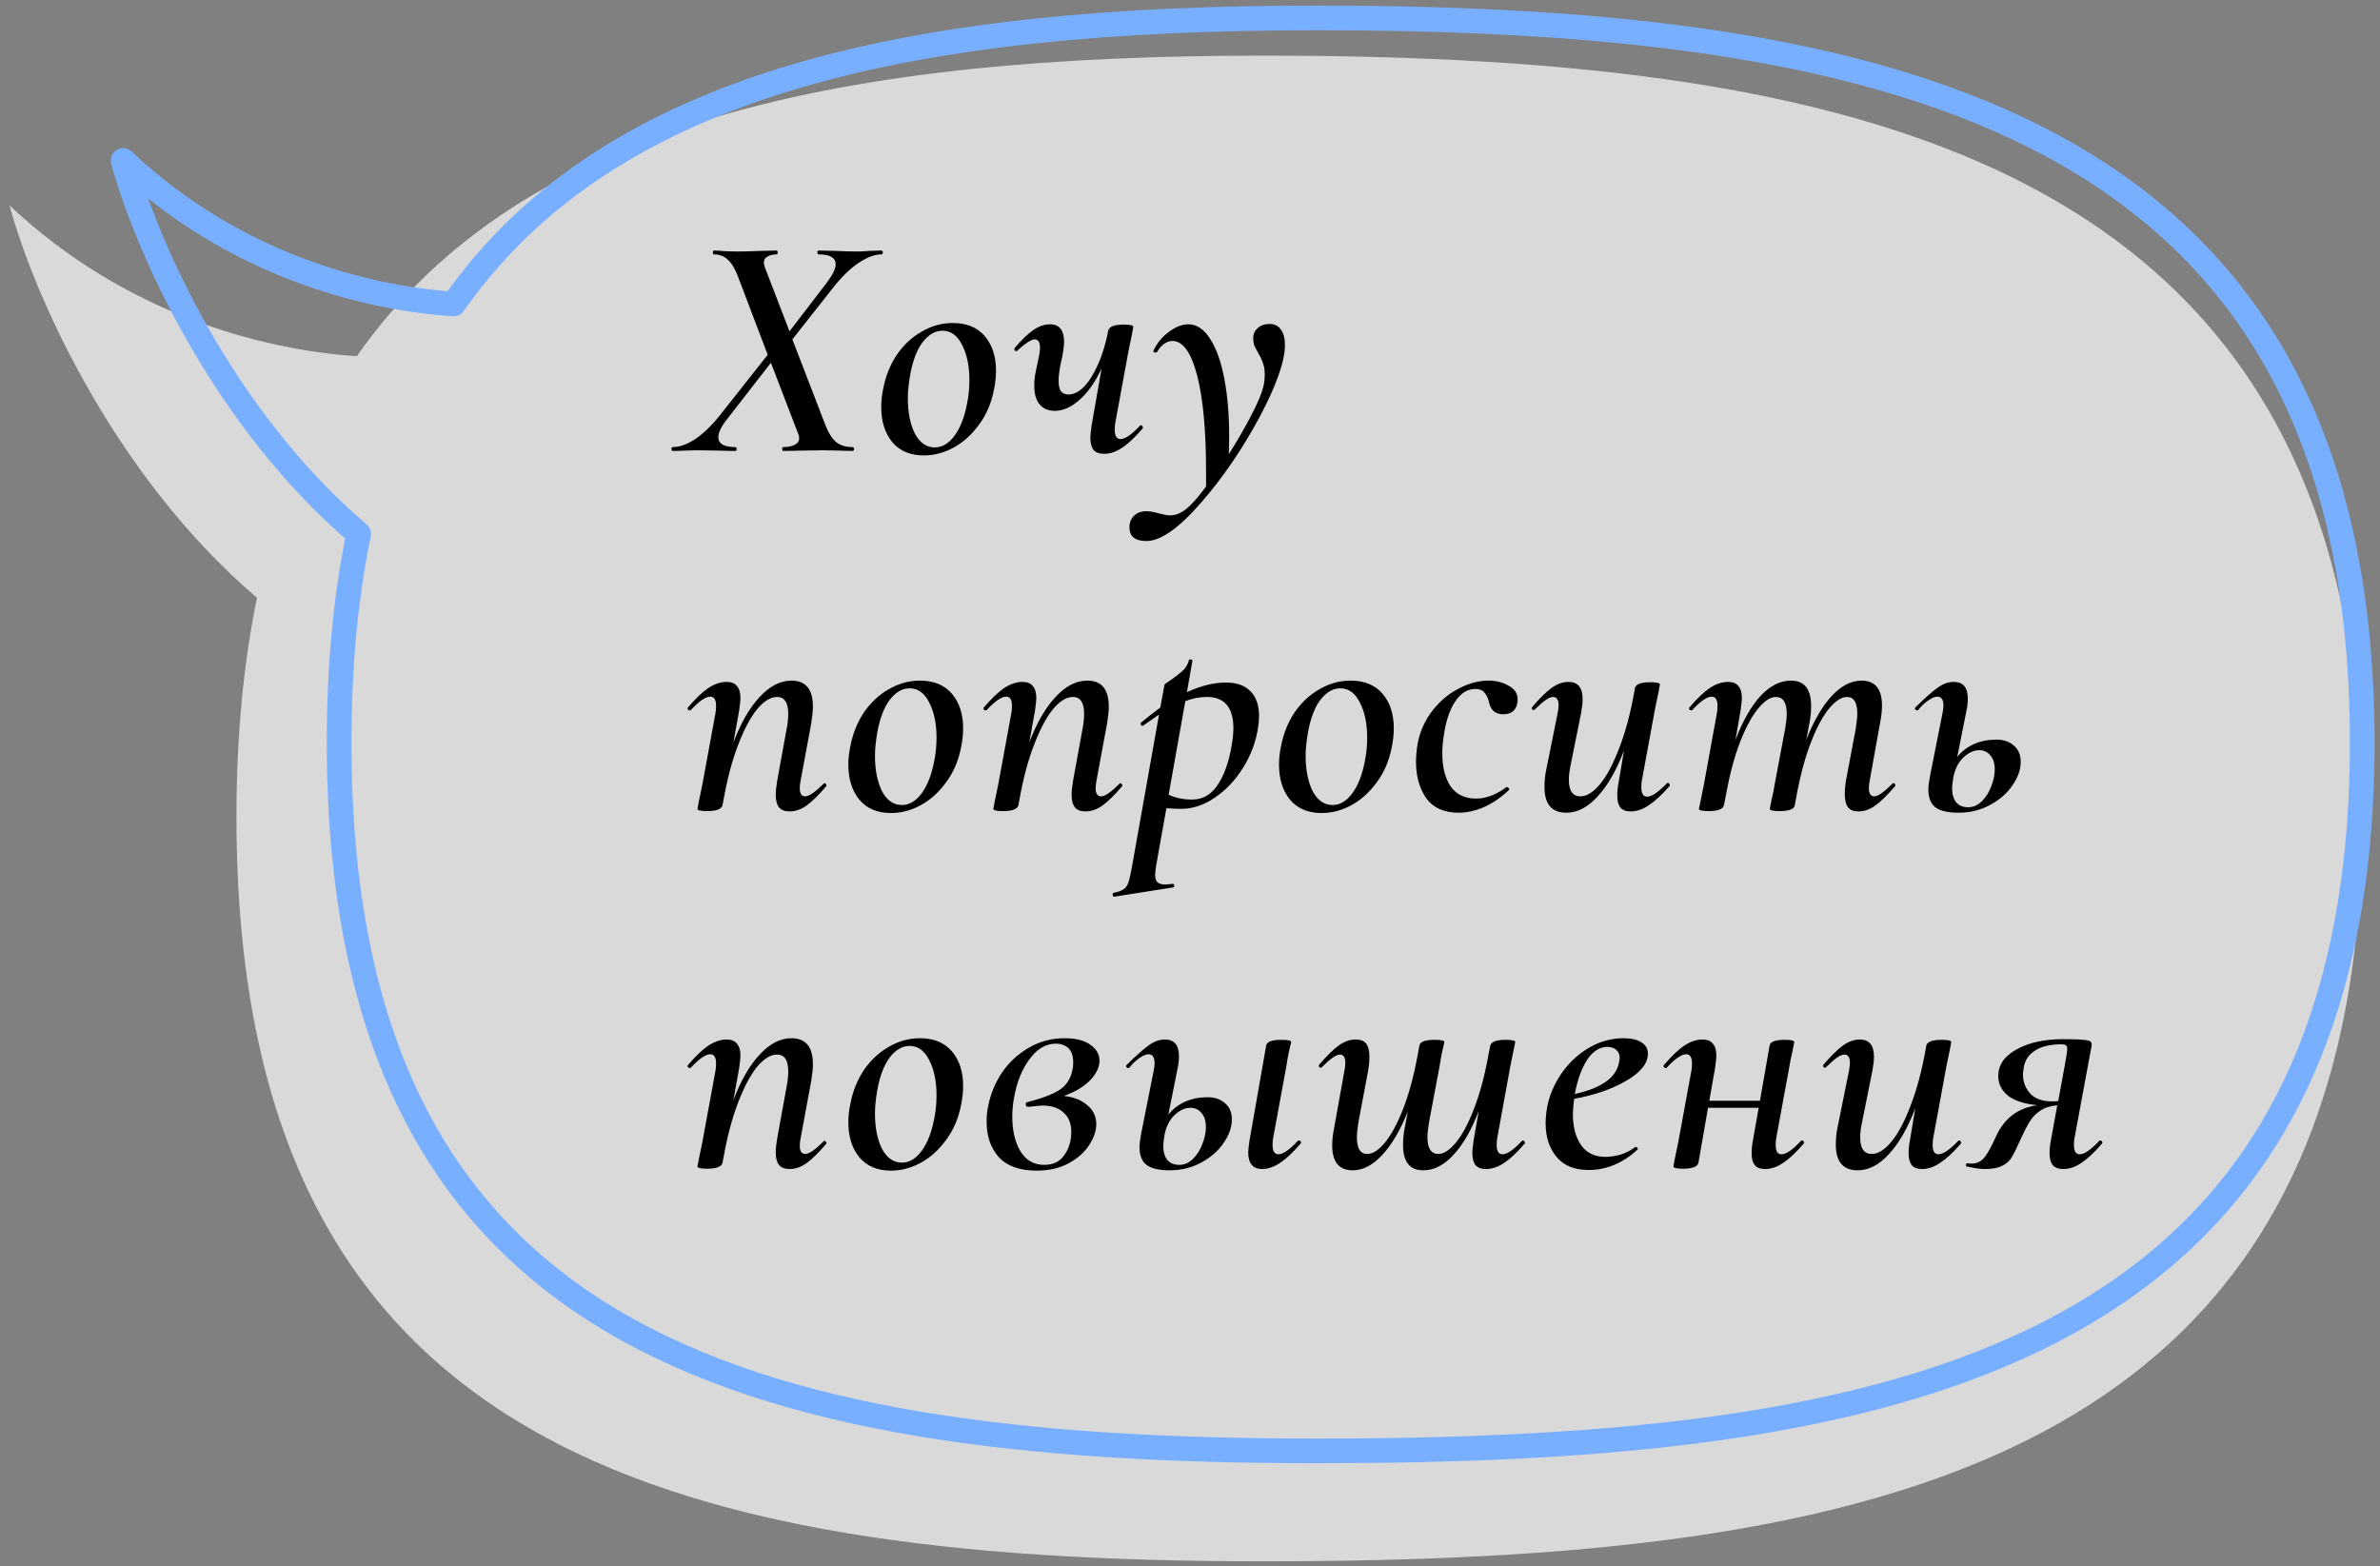 <?xml version="1.0" encoding="UTF-8"?> <svg xmlns="http://www.w3.org/2000/svg" width="193" height="127" viewBox="0 0 193 127" fill="none"><rect x="0" y="0" width="193" height="127" fill="#808080" stroke="none"/><path opacity="0.7" fill-rule="evenodd" clip-rule="evenodd" d="M102.431 126.614C151.654 126.614 191.558 119.062 191.558 66.249C191.558 13.436 151.654 4.512 102.431 4.512C68.895 4.512 42.41 9.586 28.935 28.887C21.319 28.38 10.171 25.509 0.768 16.654C2.76 23.956 9.212 38.548 20.841 48.478C19.744 53.777 19.175 59.679 19.175 66.249C19.175 117.054 53.208 126.614 102.431 126.614Z" fill="white"></path><path d="M36.789 24.651L36.722 25.649C37.072 25.672 37.408 25.511 37.609 25.224L36.789 24.651ZM9.982 13.01L10.667 12.282C10.341 11.975 9.851 11.922 9.467 12.152C9.083 12.383 8.899 12.841 9.017 13.273L9.982 13.01ZM29.086 43.297L30.065 43.499C30.139 43.142 30.012 42.773 29.735 42.536L29.086 43.297ZM190.558 60.209C190.558 72.65 188.208 82.347 184.017 89.905C179.832 97.455 173.774 102.936 166.248 106.898C151.138 114.851 130.16 116.659 106.735 116.659V118.659C130.157 118.659 151.59 116.874 167.18 108.667C175.004 104.549 181.368 98.809 185.767 90.875C190.161 82.949 192.558 72.899 192.558 60.209H190.558ZM106.735 2.454C130.147 2.454 151.125 4.586 166.234 12.86C173.762 16.983 179.825 22.627 184.014 30.303C188.208 37.987 190.558 47.768 190.558 60.209H192.558C192.558 47.519 190.161 37.39 185.77 29.345C181.375 21.293 175.016 15.389 167.194 11.106C151.603 2.568 130.17 0.454 106.735 0.454V2.454ZM37.609 25.224C50.111 7.317 74.801 2.454 106.735 2.454V0.454C74.837 0.454 49.115 5.249 35.969 24.079L37.609 25.224ZM9.296 13.738C18.456 22.364 29.309 25.156 36.722 25.649L36.855 23.654C29.772 23.182 19.404 20.509 10.667 12.282L9.296 13.738ZM29.735 42.536C18.865 33.254 12.808 19.568 10.946 12.746L9.017 13.273C10.948 20.349 17.171 34.437 28.436 44.057L29.735 42.536ZM28.5 60.209C28.5 54.014 29.037 48.465 30.065 43.499L28.107 43.094C27.046 48.213 26.5 53.9 26.5 60.209H28.5ZM106.735 116.659C83.323 116.659 63.761 114.374 50.062 106.207C36.486 98.113 28.5 84.128 28.5 60.209H26.5C26.5 84.642 34.709 99.382 49.038 107.925C63.246 116.395 83.301 118.659 106.735 118.659V116.659Z" fill="#79AFFF"></path><path d="M71.459 20.318C71.546 20.318 71.589 20.37 71.589 20.474C71.589 20.578 71.546 20.63 71.459 20.63C70.921 20.63 70.306 20.864 69.613 21.332C68.937 21.782 68.243 22.459 67.533 23.36L64.257 27.52L66.909 34.41C67.169 35.086 67.463 35.562 67.793 35.84C68.122 36.117 68.573 36.256 69.145 36.256C69.214 36.256 69.249 36.308 69.249 36.412C69.249 36.516 69.214 36.568 69.145 36.568C68.712 36.568 68.374 36.559 68.131 36.542L66.779 36.516L64.829 36.542C64.499 36.559 64.066 36.568 63.529 36.568C63.459 36.568 63.425 36.516 63.425 36.412C63.442 36.308 63.477 36.256 63.529 36.256C63.893 36.256 64.196 36.195 64.439 36.074C64.681 35.953 64.803 35.779 64.803 35.554C64.803 35.415 64.785 35.311 64.751 35.242L62.515 29.418L58.979 33.968C58.493 34.575 58.251 35.069 58.251 35.45C58.251 35.987 58.71 36.256 59.629 36.256C59.698 36.256 59.733 36.308 59.733 36.412C59.733 36.516 59.698 36.568 59.629 36.568C59.109 36.568 58.693 36.559 58.381 36.542L56.509 36.516L55.521 36.542C55.313 36.559 54.992 36.568 54.559 36.568C54.489 36.568 54.455 36.516 54.455 36.412C54.455 36.308 54.489 36.256 54.559 36.256C55.114 36.256 55.72 36.039 56.379 35.606C57.055 35.155 57.748 34.479 58.459 33.578L62.255 28.768L59.863 22.476C59.62 21.817 59.343 21.349 59.031 21.072C58.736 20.777 58.355 20.63 57.887 20.63C57.835 20.63 57.809 20.578 57.809 20.474C57.809 20.37 57.835 20.318 57.887 20.318C58.095 20.318 58.407 20.335 58.823 20.37L59.733 20.396C60.236 20.396 60.903 20.378 61.735 20.344L62.983 20.318C63.035 20.318 63.061 20.37 63.061 20.474C63.061 20.578 63.035 20.63 62.983 20.63C62.671 20.63 62.419 20.691 62.229 20.812C62.038 20.916 61.943 21.081 61.943 21.306C61.943 21.41 61.969 21.531 62.021 21.67L64.023 26.87L67.013 22.97C67.516 22.311 67.767 21.8 67.767 21.436C67.767 20.898 67.308 20.63 66.389 20.63C66.32 20.63 66.285 20.578 66.285 20.474C66.285 20.37 66.32 20.318 66.389 20.318L67.637 20.344C68.4 20.378 69.032 20.396 69.535 20.396C69.778 20.396 70.107 20.378 70.523 20.344L71.459 20.318ZM74.919 36.932C73.81 36.932 72.952 36.568 72.345 35.84C71.756 35.112 71.461 34.167 71.461 33.006C71.461 32.52 71.513 32.035 71.617 31.55C71.808 30.527 72.172 29.608 72.709 28.794C73.264 27.979 73.94 27.346 74.737 26.896C75.534 26.428 76.375 26.194 77.259 26.194C78.386 26.194 79.252 26.549 79.859 27.26C80.466 27.971 80.769 28.907 80.769 30.068C80.769 30.536 80.717 31.03 80.613 31.55C80.405 32.659 79.998 33.621 79.391 34.436C78.802 35.251 78.108 35.874 77.311 36.308C76.531 36.724 75.734 36.932 74.919 36.932ZM75.803 36.282C76.41 36.282 76.947 35.961 77.415 35.32C77.883 34.678 78.221 33.803 78.429 32.694C78.55 32.105 78.611 31.48 78.611 30.822C78.611 29.678 78.412 28.724 78.013 27.962C77.632 27.199 77.103 26.818 76.427 26.818C75.838 26.818 75.3 27.13 74.815 27.754C74.347 28.378 74.009 29.27 73.801 30.432C73.68 31.16 73.619 31.775 73.619 32.278C73.619 33.439 73.81 34.401 74.191 35.164C74.59 35.909 75.127 36.282 75.803 36.282ZM92.45 34.514C92.467 34.496 92.493 34.488 92.528 34.488C92.58 34.488 92.623 34.523 92.658 34.592C92.693 34.644 92.693 34.696 92.658 34.748C92.051 35.459 91.497 35.978 90.994 36.308C90.509 36.637 90.023 36.802 89.538 36.802C89.157 36.802 88.871 36.698 88.68 36.49C88.507 36.264 88.42 35.926 88.42 35.476C88.42 35.337 88.455 35.008 88.524 34.488L89.33 29.886C88.827 30.96 88.238 31.801 87.562 32.408C86.886 33.014 86.21 33.318 85.534 33.318C85.014 33.318 84.607 33.145 84.312 32.798C84.017 32.451 83.87 31.948 83.87 31.29C83.87 30.857 83.913 30.458 84 30.094L84.26 28.846C84.312 28.586 84.338 28.369 84.338 28.196C84.338 27.745 84.191 27.52 83.896 27.52C83.636 27.52 83.168 27.823 82.492 28.43C82.457 28.465 82.431 28.482 82.414 28.482C82.362 28.482 82.319 28.456 82.284 28.404C82.249 28.334 82.249 28.274 82.284 28.222C82.839 27.563 83.341 27.078 83.792 26.766C84.243 26.454 84.693 26.298 85.144 26.298C85.907 26.298 86.288 26.774 86.288 27.728C86.288 27.988 86.245 28.36 86.158 28.846L86.002 29.548C85.898 30.085 85.846 30.527 85.846 30.874C85.846 31.29 85.915 31.584 86.054 31.758C86.193 31.914 86.392 31.992 86.652 31.992C87.051 31.992 87.458 31.793 87.874 31.394C88.29 30.978 88.671 30.38 89.018 29.6C89.382 28.802 89.668 27.866 89.876 26.792C89.963 26.48 90.379 26.324 91.124 26.324C91.644 26.324 91.904 26.384 91.904 26.506L91.8 27.078C91.627 27.892 91.531 28.352 91.514 28.456L90.448 34.254C90.413 34.41 90.396 34.609 90.396 34.852C90.396 35.355 90.552 35.606 90.864 35.606C91.245 35.606 91.774 35.242 92.45 34.514ZM102.951 26.272C103.349 26.272 103.653 26.419 103.861 26.714C104.086 27.009 104.199 27.424 104.199 27.962C104.199 29.297 103.505 31.264 102.119 33.864C100.732 36.447 99.146 38.761 97.361 40.806C95.575 42.851 94.111 43.874 92.967 43.874C92.048 43.874 91.589 43.501 91.589 42.756C91.589 42.635 91.597 42.539 91.615 42.47C91.684 42.141 91.84 41.889 92.083 41.716C92.308 41.542 92.603 41.456 92.967 41.456C93.244 41.456 93.582 41.517 93.981 41.638C94.397 41.742 94.709 41.794 94.917 41.794C95.263 41.794 95.619 41.672 95.983 41.43C96.468 41.1 97.075 40.442 97.803 39.454V38.258C97.803 34.895 97.56 32.286 97.075 30.432C96.589 28.577 95.922 27.65 95.073 27.65C94.847 27.65 94.622 27.728 94.397 27.884C94.189 28.04 94.007 28.248 93.851 28.508C93.833 28.56 93.781 28.586 93.695 28.586C93.573 28.586 93.521 28.534 93.539 28.43C93.851 27.788 94.275 27.277 94.813 26.896C95.35 26.497 95.87 26.298 96.373 26.298C97.049 26.298 97.638 26.697 98.141 27.494C98.643 28.274 99.025 29.349 99.285 30.718C99.545 32.087 99.675 33.621 99.675 35.32C99.675 35.978 99.666 36.481 99.649 36.828C100.342 35.736 100.949 34.687 101.469 33.682C101.989 32.676 102.309 31.922 102.431 31.42C102.517 31.09 102.561 30.735 102.561 30.354C102.561 29.99 102.509 29.678 102.405 29.418C102.318 29.158 102.188 28.881 102.015 28.586C101.876 28.36 101.772 28.161 101.703 27.988C101.651 27.814 101.625 27.633 101.625 27.442C101.625 27.095 101.746 26.818 101.989 26.61C102.231 26.384 102.552 26.272 102.951 26.272ZM66.779 63.566C66.814 63.531 66.84 63.514 66.857 63.514C66.909 63.514 66.952 63.548 66.987 63.618C67.039 63.67 67.039 63.722 66.987 63.774C66.397 64.467 65.877 64.978 65.427 65.308C64.976 65.637 64.508 65.802 64.023 65.802C63.642 65.802 63.355 65.689 63.165 65.464C62.992 65.239 62.905 64.9 62.905 64.45C62.905 64.172 62.948 63.774 63.035 63.254L63.789 59.12C63.876 58.704 63.919 58.288 63.919 57.872C63.919 56.971 63.615 56.52 63.009 56.52C62.489 56.52 61.952 56.849 61.397 57.508C60.859 58.166 60.348 59.129 59.863 60.394C59.377 61.642 58.979 63.141 58.667 64.892L58.589 65.308C58.502 65.62 58.086 65.776 57.341 65.776C56.821 65.776 56.561 65.715 56.561 65.594L56.665 65.022C56.838 64.207 56.934 63.748 56.951 63.644L58.017 57.846C58.051 57.69 58.069 57.49 58.069 57.248C58.069 56.745 57.913 56.494 57.601 56.494C57.219 56.494 56.691 56.858 56.015 57.586C55.998 57.603 55.971 57.612 55.937 57.612C55.885 57.612 55.833 57.586 55.781 57.534C55.746 57.465 55.755 57.404 55.807 57.352C56.413 56.641 56.959 56.121 57.445 55.792C57.947 55.462 58.441 55.298 58.927 55.298C59.308 55.298 59.586 55.41 59.759 55.636C59.95 55.844 60.045 56.173 60.045 56.624C60.045 56.763 60.01 57.092 59.941 57.612L59.473 60.212C60.08 58.617 60.79 57.386 61.605 56.52C62.419 55.636 63.278 55.194 64.179 55.194C65.34 55.194 65.921 55.896 65.921 57.3C65.921 57.629 65.877 58.071 65.791 58.626L64.933 63.254C64.881 63.514 64.855 63.73 64.855 63.904C64.855 64.355 65.002 64.58 65.297 64.58C65.609 64.58 66.103 64.242 66.779 63.566ZM72.253 65.932C71.144 65.932 70.285 65.568 69.679 64.84C69.09 64.112 68.795 63.167 68.795 62.006C68.795 61.52 68.847 61.035 68.951 60.55C69.141 59.527 69.505 58.608 70.043 57.794C70.597 56.979 71.273 56.346 72.071 55.896C72.868 55.428 73.709 55.194 74.593 55.194C75.719 55.194 76.586 55.549 77.193 56.26C77.799 56.971 78.103 57.907 78.103 59.068C78.103 59.536 78.051 60.03 77.947 60.55C77.739 61.659 77.332 62.621 76.725 63.436C76.135 64.251 75.442 64.874 74.645 65.308C73.865 65.724 73.067 65.932 72.253 65.932ZM73.137 65.282C73.743 65.282 74.281 64.961 74.749 64.32C75.217 63.678 75.555 62.803 75.763 61.694C75.884 61.105 75.945 60.48 75.945 59.822C75.945 58.678 75.746 57.724 75.347 56.962C74.966 56.199 74.437 55.818 73.761 55.818C73.171 55.818 72.634 56.13 72.149 56.754C71.681 57.378 71.343 58.27 71.135 59.432C71.013 60.16 70.953 60.775 70.953 61.278C70.953 62.439 71.144 63.401 71.525 64.164C71.924 64.909 72.461 65.282 73.137 65.282ZM90.772 63.566C90.807 63.531 90.833 63.514 90.85 63.514C90.902 63.514 90.945 63.548 90.98 63.618C91.032 63.67 91.032 63.722 90.98 63.774C90.391 64.467 89.871 64.978 89.42 65.308C88.969 65.637 88.501 65.802 88.016 65.802C87.635 65.802 87.349 65.689 87.158 65.464C86.985 65.239 86.898 64.9 86.898 64.45C86.898 64.172 86.941 63.774 87.028 63.254L87.782 59.12C87.869 58.704 87.912 58.288 87.912 57.872C87.912 56.971 87.609 56.52 87.002 56.52C86.482 56.52 85.945 56.849 85.39 57.508C84.853 58.166 84.341 59.129 83.856 60.394C83.371 61.642 82.972 63.141 82.66 64.892L82.582 65.308C82.495 65.62 82.079 65.776 81.334 65.776C80.814 65.776 80.554 65.715 80.554 65.594L80.658 65.022C80.831 64.207 80.927 63.748 80.944 63.644L82.01 57.846C82.045 57.69 82.062 57.49 82.062 57.248C82.062 56.745 81.906 56.494 81.594 56.494C81.213 56.494 80.684 56.858 80.008 57.586C79.991 57.603 79.965 57.612 79.93 57.612C79.878 57.612 79.826 57.586 79.774 57.534C79.739 57.465 79.748 57.404 79.8 57.352C80.407 56.641 80.953 56.121 81.438 55.792C81.941 55.462 82.435 55.298 82.92 55.298C83.301 55.298 83.579 55.41 83.752 55.636C83.943 55.844 84.038 56.173 84.038 56.624C84.038 56.763 84.003 57.092 83.934 57.612L83.466 60.212C84.073 58.617 84.783 57.386 85.598 56.52C86.413 55.636 87.271 55.194 88.172 55.194C89.333 55.194 89.914 55.896 89.914 57.3C89.914 57.629 89.871 58.071 89.784 58.626L88.926 63.254C88.874 63.514 88.848 63.73 88.848 63.904C88.848 64.355 88.995 64.58 89.29 64.58C89.602 64.58 90.096 64.242 90.772 63.566ZM99.422 55.35C100.288 55.35 100.947 55.584 101.398 56.052C101.866 56.52 102.1 57.196 102.1 58.08C102.1 58.374 102.074 58.678 102.022 58.99C101.848 60.151 101.441 61.243 100.8 62.266C100.176 63.271 99.413 64.077 98.512 64.684C97.628 65.29 96.718 65.594 95.782 65.594C95.435 65.594 95.036 65.576 94.586 65.542L93.754 70.196C93.702 70.508 93.676 70.759 93.676 70.95C93.676 71.227 93.736 71.427 93.858 71.548C93.996 71.669 94.213 71.73 94.508 71.73C94.577 71.73 94.768 71.713 95.08 71.678C95.149 71.66 95.192 71.695 95.21 71.782C95.227 71.886 95.201 71.947 95.132 71.964L90.348 72.718C90.296 72.735 90.261 72.692 90.244 72.588C90.209 72.484 90.226 72.423 90.296 72.406C90.66 72.337 90.928 72.241 91.102 72.12C91.275 72.016 91.405 71.843 91.492 71.6C91.578 71.357 91.674 70.95 91.778 70.378L93.988 57.95C93.381 58.366 92.956 58.66 92.714 58.834C92.696 58.851 92.67 58.86 92.636 58.86C92.584 58.86 92.54 58.825 92.506 58.756C92.471 58.687 92.48 58.635 92.532 58.6C92.878 58.305 93.398 57.898 94.092 57.378L94.43 55.532C94.43 55.497 94.603 55.367 94.95 55.142C95.296 54.899 95.608 54.657 95.886 54.414C96.163 54.154 96.336 53.868 96.406 53.556C96.423 53.486 96.475 53.461 96.562 53.478C96.666 53.495 96.709 53.538 96.692 53.608L96.25 56.13C97.376 55.61 98.434 55.35 99.422 55.35ZM99.968 59.848C100.002 59.501 100.02 59.241 100.02 59.068C100.02 57.369 99.3 56.52 97.862 56.52C97.272 56.52 96.692 56.633 96.12 56.858L94.768 64.45C95.34 64.71 95.972 64.84 96.666 64.84C97.584 64.84 98.312 64.389 98.85 63.488C99.404 62.587 99.777 61.373 99.968 59.848ZM107.176 65.932C106.067 65.932 105.209 65.568 104.602 64.84C104.013 64.112 103.718 63.167 103.718 62.006C103.718 61.52 103.77 61.035 103.874 60.55C104.065 59.527 104.429 58.608 104.966 57.794C105.521 56.979 106.197 56.346 106.994 55.896C107.791 55.428 108.632 55.194 109.516 55.194C110.643 55.194 111.509 55.549 112.116 56.26C112.723 56.971 113.026 57.907 113.026 59.068C113.026 59.536 112.974 60.03 112.87 60.55C112.662 61.659 112.255 62.621 111.648 63.436C111.059 64.251 110.365 64.874 109.568 65.308C108.788 65.724 107.991 65.932 107.176 65.932ZM108.06 65.282C108.667 65.282 109.204 64.961 109.672 64.32C110.14 63.678 110.478 62.803 110.686 61.694C110.807 61.105 110.868 60.48 110.868 59.822C110.868 58.678 110.669 57.724 110.27 56.962C109.889 56.199 109.36 55.818 108.684 55.818C108.095 55.818 107.557 56.13 107.072 56.754C106.604 57.378 106.266 58.27 106.058 59.432C105.937 60.16 105.876 60.775 105.876 61.278C105.876 62.439 106.067 63.401 106.448 64.164C106.847 64.909 107.384 65.282 108.06 65.282ZM118.285 65.906C117.107 65.906 116.231 65.516 115.659 64.736C115.105 63.938 114.827 62.95 114.827 61.772C114.827 61.356 114.871 60.87 114.957 60.316C115.148 59.31 115.547 58.418 116.153 57.638C116.76 56.858 117.471 56.26 118.285 55.844C119.1 55.41 119.906 55.194 120.703 55.194C121.327 55.194 121.873 55.333 122.341 55.61C122.827 55.87 123.069 56.242 123.069 56.728C123.069 57.092 122.965 57.386 122.757 57.612C122.567 57.82 122.281 57.924 121.899 57.924C121.241 57.924 120.851 57.569 120.729 56.858C120.643 56.563 120.521 56.329 120.365 56.156C120.209 55.965 119.967 55.87 119.637 55.87C119.013 55.87 118.476 56.199 118.025 56.858C117.592 57.499 117.289 58.357 117.115 59.432C117.011 60.004 116.959 60.559 116.959 61.096C116.959 62.205 117.185 63.098 117.635 63.774C118.103 64.433 118.797 64.762 119.715 64.762C120.114 64.762 120.539 64.675 120.989 64.502C121.44 64.311 121.83 64.086 122.159 63.826H122.185C122.237 63.826 122.289 63.852 122.341 63.904C122.393 63.956 122.402 64.008 122.367 64.06C121.709 64.684 121.024 65.152 120.313 65.464C119.62 65.758 118.944 65.906 118.285 65.906ZM135.178 63.514C135.195 63.496 135.221 63.488 135.256 63.488C135.308 63.488 135.351 63.523 135.386 63.592C135.42 63.644 135.42 63.696 135.386 63.748C134.762 64.459 134.198 64.978 133.696 65.308C133.21 65.637 132.725 65.802 132.24 65.802C131.858 65.802 131.581 65.698 131.408 65.49C131.234 65.282 131.148 64.953 131.148 64.502C131.148 64.172 131.182 63.834 131.252 63.488L131.694 60.862C131.087 62.456 130.376 63.696 129.562 64.58C128.764 65.464 127.915 65.906 127.014 65.906C125.835 65.906 125.246 65.213 125.246 63.826C125.246 63.358 125.289 62.907 125.376 62.474L126.312 57.846C126.364 57.586 126.39 57.369 126.39 57.196C126.39 56.745 126.242 56.52 125.948 56.52C125.774 56.52 125.566 56.606 125.324 56.78C125.081 56.953 124.795 57.205 124.466 57.534C124.431 57.569 124.396 57.586 124.362 57.586C124.31 57.586 124.266 57.56 124.232 57.508C124.197 57.438 124.206 57.378 124.258 57.326C124.864 56.615 125.384 56.104 125.818 55.792C126.268 55.462 126.728 55.298 127.196 55.298C127.958 55.298 128.34 55.766 128.34 56.702C128.34 56.979 128.296 57.361 128.21 57.846L127.378 61.98C127.274 62.465 127.222 62.881 127.222 63.228C127.222 64.129 127.534 64.58 128.158 64.58C128.678 64.58 129.215 64.242 129.77 63.566C130.324 62.89 130.844 61.902 131.33 60.602C131.832 59.302 132.24 57.759 132.552 55.974L132.578 55.792C132.664 55.48 133.08 55.324 133.826 55.324C134.346 55.324 134.606 55.385 134.606 55.506L134.502 56.078C134.328 56.892 134.233 57.352 134.216 57.456L133.15 63.254C133.115 63.41 133.098 63.609 133.098 63.852C133.098 64.355 133.254 64.606 133.566 64.606C133.947 64.606 134.484 64.242 135.178 63.514ZM153.447 63.566C153.482 63.531 153.517 63.514 153.551 63.514C153.603 63.514 153.647 63.548 153.681 63.618C153.716 63.67 153.707 63.722 153.655 63.774C153.066 64.467 152.546 64.978 152.095 65.308C151.645 65.637 151.185 65.802 150.717 65.802C150.319 65.802 150.033 65.689 149.859 65.464C149.686 65.239 149.599 64.883 149.599 64.398C149.599 64.034 149.634 63.653 149.703 63.254L150.483 59.12C150.57 58.565 150.613 58.149 150.613 57.872C150.613 56.971 150.336 56.52 149.781 56.52C149.331 56.52 148.845 56.832 148.325 57.456C147.823 58.062 147.337 58.964 146.869 60.16C146.401 61.356 146.011 62.786 145.699 64.45L145.543 65.308C145.491 65.62 145.075 65.776 144.295 65.776C143.775 65.776 143.515 65.715 143.515 65.594C143.533 65.49 143.585 65.23 143.671 64.814C143.775 64.398 143.853 64.008 143.905 63.644L144.763 59.094C144.85 58.574 144.893 58.175 144.893 57.898C144.893 56.979 144.599 56.52 144.009 56.52C143.559 56.52 143.073 56.84 142.553 57.482C142.033 58.123 141.539 59.05 141.071 60.264C140.621 61.46 140.248 62.873 139.953 64.502L139.797 65.308C139.711 65.62 139.295 65.776 138.549 65.776C138.029 65.776 137.769 65.715 137.769 65.594L137.899 64.97L138.159 63.696L139.225 57.846C139.26 57.69 139.277 57.49 139.277 57.248C139.277 56.745 139.121 56.494 138.809 56.494C138.428 56.494 137.899 56.858 137.223 57.586C137.206 57.603 137.18 57.612 137.145 57.612C137.093 57.612 137.041 57.586 136.989 57.534C136.955 57.465 136.963 57.404 137.015 57.352C137.622 56.641 138.168 56.121 138.653 55.792C139.156 55.462 139.65 55.298 140.135 55.298C140.517 55.298 140.794 55.41 140.967 55.636C141.158 55.844 141.253 56.173 141.253 56.624C141.253 56.763 141.219 57.092 141.149 57.612L140.733 60.004C141.323 58.461 141.999 57.274 142.761 56.442C143.541 55.61 144.365 55.194 145.231 55.194C146.323 55.194 146.869 55.879 146.869 57.248C146.869 57.716 146.826 58.166 146.739 58.6L146.479 59.978C147.086 58.453 147.771 57.274 148.533 56.442C149.313 55.61 150.119 55.194 150.951 55.194C152.061 55.194 152.615 55.87 152.615 57.222C152.615 57.638 152.563 58.106 152.459 58.626L151.627 63.254C151.575 63.514 151.549 63.73 151.549 63.904C151.549 64.355 151.697 64.58 151.991 64.58C152.286 64.58 152.771 64.242 153.447 63.566ZM161.888 59.978C162.477 59.978 162.954 60.142 163.318 60.472C163.682 60.784 163.864 61.217 163.864 61.772C163.864 62.413 163.639 63.054 163.188 63.696C162.755 64.337 162.148 64.866 161.368 65.282C160.605 65.698 159.756 65.906 158.82 65.906C157.988 65.906 157.373 65.767 156.974 65.49C156.575 65.195 156.376 64.71 156.376 64.034C156.376 63.774 156.419 63.41 156.506 62.942L157.52 57.846C157.572 57.603 157.598 57.395 157.598 57.222C157.598 56.736 157.433 56.494 157.104 56.494C156.913 56.494 156.679 56.589 156.402 56.78C156.125 56.953 155.839 57.222 155.544 57.586C155.527 57.603 155.501 57.612 155.466 57.612C155.397 57.612 155.345 57.586 155.31 57.534C155.275 57.465 155.284 57.404 155.336 57.352C156.116 56.589 156.714 56.06 157.13 55.766C157.563 55.454 157.997 55.298 158.43 55.298C159.193 55.298 159.574 55.748 159.574 56.65C159.574 56.962 159.539 57.282 159.47 57.612L158.716 61.382C159.08 60.931 159.531 60.584 160.068 60.342C160.623 60.099 161.229 59.978 161.888 59.978ZM161.758 62.396C161.758 61.893 161.637 61.512 161.394 61.252C161.169 60.974 160.874 60.836 160.51 60.836C160.059 60.836 159.626 61.035 159.21 61.434C158.811 61.815 158.543 62.344 158.404 63.02C158.335 63.471 158.3 63.765 158.3 63.904C158.3 64.406 158.413 64.796 158.638 65.074C158.863 65.334 159.184 65.464 159.6 65.464C160.016 65.464 160.389 65.299 160.718 64.97C161.047 64.641 161.299 64.242 161.472 63.774C161.663 63.288 161.758 62.829 161.758 62.396ZM66.779 92.566C66.814 92.531 66.84 92.514 66.857 92.514C66.909 92.514 66.952 92.549 66.987 92.618C67.039 92.67 67.039 92.722 66.987 92.774C66.397 93.467 65.877 93.978 65.427 94.308C64.976 94.637 64.508 94.802 64.023 94.802C63.642 94.802 63.355 94.689 63.165 94.464C62.992 94.239 62.905 93.9 62.905 93.45C62.905 93.172 62.948 92.774 63.035 92.254L63.789 88.12C63.876 87.704 63.919 87.288 63.919 86.872C63.919 85.971 63.615 85.52 63.009 85.52C62.489 85.52 61.952 85.849 61.397 86.508C60.859 87.166 60.348 88.129 59.863 89.394C59.377 90.642 58.979 92.141 58.667 93.892L58.589 94.308C58.502 94.62 58.086 94.776 57.341 94.776C56.821 94.776 56.561 94.715 56.561 94.594L56.665 94.022C56.838 93.207 56.934 92.748 56.951 92.644L58.017 86.846C58.051 86.69 58.069 86.49 58.069 86.248C58.069 85.745 57.913 85.494 57.601 85.494C57.219 85.494 56.691 85.858 56.015 86.586C55.998 86.603 55.971 86.612 55.937 86.612C55.885 86.612 55.833 86.586 55.781 86.534C55.746 86.465 55.755 86.404 55.807 86.352C56.413 85.641 56.959 85.121 57.445 84.792C57.947 84.463 58.441 84.298 58.927 84.298C59.308 84.298 59.586 84.41 59.759 84.636C59.95 84.844 60.045 85.173 60.045 85.624C60.045 85.763 60.01 86.092 59.941 86.612L59.473 89.212C60.08 87.617 60.79 86.386 61.605 85.52C62.419 84.636 63.278 84.194 64.179 84.194C65.34 84.194 65.921 84.896 65.921 86.3C65.921 86.629 65.877 87.071 65.791 87.626L64.933 92.254C64.881 92.514 64.855 92.731 64.855 92.904C64.855 93.355 65.002 93.58 65.297 93.58C65.609 93.58 66.103 93.242 66.779 92.566ZM72.253 94.932C71.144 94.932 70.285 94.568 69.679 93.84C69.09 93.112 68.795 92.167 68.795 91.006C68.795 90.52 68.847 90.035 68.951 89.55C69.141 88.527 69.505 87.609 70.043 86.794C70.597 85.979 71.273 85.347 72.071 84.896C72.868 84.428 73.709 84.194 74.593 84.194C75.719 84.194 76.586 84.549 77.193 85.26C77.799 85.971 78.103 86.906 78.103 88.068C78.103 88.536 78.051 89.03 77.947 89.55C77.739 90.659 77.332 91.621 76.725 92.436C76.135 93.251 75.442 93.874 74.645 94.308C73.865 94.724 73.067 94.932 72.253 94.932ZM73.137 94.282C73.743 94.282 74.281 93.961 74.749 93.32C75.217 92.678 75.555 91.803 75.763 90.694C75.884 90.105 75.945 89.481 75.945 88.822C75.945 87.678 75.746 86.725 75.347 85.962C74.966 85.199 74.437 84.818 73.761 84.818C73.171 84.818 72.634 85.13 72.149 85.754C71.681 86.378 71.343 87.27 71.135 88.432C71.013 89.16 70.953 89.775 70.953 90.278C70.953 91.439 71.144 92.401 71.525 93.164C71.924 93.909 72.461 94.282 73.137 94.282ZM89.16 86.014C89.16 86.551 88.9 87.088 88.38 87.626C87.86 88.146 87.158 88.562 86.274 88.874C87.071 88.96 87.704 89.212 88.172 89.628C88.657 90.026 88.9 90.538 88.9 91.162C88.9 91.699 88.709 92.263 88.328 92.852C87.947 93.441 87.392 93.935 86.664 94.334C85.936 94.733 85.069 94.932 84.064 94.932C82.695 94.932 81.672 94.568 80.996 93.84C80.337 93.094 80.008 92.141 80.008 90.98C80.008 90.477 80.051 90.044 80.138 89.68C80.329 88.709 80.701 87.808 81.256 86.976C81.828 86.144 82.547 85.477 83.414 84.974C84.298 84.454 85.277 84.194 86.352 84.194C87.236 84.194 87.921 84.367 88.406 84.714C88.909 85.061 89.16 85.494 89.16 86.014ZM87.002 86.586C87.019 86.482 87.028 86.335 87.028 86.144C87.028 85.624 86.898 85.243 86.638 85C86.378 84.757 86.04 84.636 85.624 84.636C84.809 84.636 84.099 85.052 83.492 85.884C82.885 86.698 82.469 87.721 82.244 88.952C82.14 89.489 82.088 90.018 82.088 90.538C82.088 91.665 82.305 92.6 82.738 93.346C83.189 94.091 83.839 94.464 84.688 94.464C85.399 94.464 85.936 94.204 86.3 93.684C86.681 93.164 86.872 92.531 86.872 91.786C86.872 91.11 86.664 90.59 86.248 90.226C85.849 89.844 85.277 89.654 84.532 89.654C84.376 89.654 84.003 89.689 83.414 89.758H83.388C83.319 89.758 83.267 89.74 83.232 89.706C83.197 89.654 83.18 89.602 83.18 89.55C83.18 89.446 83.232 89.385 83.336 89.368C84.619 89.038 85.52 88.683 86.04 88.302C86.56 87.921 86.881 87.349 87.002 86.586ZM97.919 88.978C98.508 88.978 98.985 89.142 99.349 89.472C99.713 89.784 99.895 90.217 99.895 90.772C99.895 91.413 99.669 92.055 99.219 92.696C98.785 93.337 98.179 93.866 97.399 94.282C96.636 94.698 95.787 94.906 94.851 94.906C94.019 94.906 93.403 94.767 93.005 94.49C92.606 94.195 92.407 93.71 92.407 93.034C92.407 92.774 92.45 92.41 92.537 91.942L93.551 86.846C93.603 86.603 93.629 86.395 93.629 86.222C93.629 85.737 93.464 85.494 93.135 85.494C92.944 85.494 92.71 85.589 92.433 85.78C92.155 85.953 91.869 86.222 91.575 86.586C91.557 86.603 91.531 86.612 91.497 86.612C91.427 86.612 91.375 86.586 91.341 86.534C91.306 86.465 91.315 86.404 91.367 86.352C92.147 85.589 92.745 85.061 93.161 84.766C93.594 84.454 94.027 84.298 94.461 84.298C95.223 84.298 95.605 84.749 95.605 85.65C95.605 85.962 95.57 86.282 95.501 86.612L94.747 90.382C95.111 89.931 95.561 89.585 96.099 89.342C96.653 89.099 97.26 88.978 97.919 88.978ZM105.251 92.514C105.268 92.496 105.294 92.488 105.329 92.488C105.398 92.488 105.45 92.522 105.485 92.592C105.519 92.644 105.511 92.696 105.459 92.748C104.852 93.459 104.297 93.978 103.795 94.308C103.292 94.637 102.815 94.802 102.365 94.802C101.602 94.802 101.221 94.351 101.221 93.45C101.221 93.294 101.255 92.973 101.325 92.488L102.677 84.792C102.729 84.48 103.145 84.324 103.925 84.324C104.445 84.324 104.705 84.385 104.705 84.506C104.687 84.61 104.627 84.87 104.523 85.286C104.436 85.684 104.367 86.075 104.315 86.456L103.249 92.254C103.214 92.41 103.197 92.609 103.197 92.852C103.197 93.355 103.353 93.606 103.665 93.606C104.046 93.606 104.575 93.242 105.251 92.514ZM97.789 91.396C97.789 90.893 97.667 90.512 97.425 90.252C97.199 89.975 96.905 89.836 96.541 89.836C96.09 89.836 95.657 90.035 95.241 90.434C94.842 90.815 94.573 91.344 94.435 92.02C94.365 92.471 94.331 92.765 94.331 92.904C94.331 93.406 94.443 93.796 94.669 94.074C94.894 94.334 95.215 94.464 95.631 94.464C96.047 94.464 96.419 94.299 96.749 93.97C97.078 93.641 97.329 93.242 97.503 92.774C97.693 92.288 97.789 91.829 97.789 91.396ZM123.423 92.514C123.44 92.496 123.466 92.488 123.501 92.488C123.553 92.488 123.596 92.522 123.631 92.592C123.683 92.644 123.683 92.696 123.631 92.748C123.024 93.459 122.47 93.978 121.967 94.308C121.482 94.637 120.996 94.802 120.511 94.802C120.13 94.802 119.844 94.698 119.653 94.49C119.48 94.264 119.393 93.927 119.393 93.476C119.393 93.337 119.428 93.008 119.497 92.488L119.913 90.096C119.324 91.638 118.639 92.826 117.859 93.658C117.096 94.49 116.282 94.906 115.415 94.906C114.323 94.906 113.777 94.221 113.777 92.852C113.777 92.384 113.82 91.933 113.907 91.5L114.167 90.122C113.56 91.647 112.867 92.826 112.087 93.658C111.324 94.49 110.527 94.906 109.695 94.906C108.586 94.906 108.031 94.23 108.031 92.878C108.031 92.462 108.083 91.994 108.187 91.474L109.019 86.846C109.071 86.586 109.097 86.369 109.097 86.196C109.097 85.745 108.95 85.52 108.655 85.52C108.36 85.52 107.875 85.858 107.199 86.534C107.164 86.569 107.13 86.586 107.095 86.586C107.043 86.586 107 86.56 106.965 86.508C106.93 86.439 106.939 86.378 106.991 86.326C107.58 85.632 108.1 85.121 108.551 84.792C109.002 84.463 109.461 84.298 109.929 84.298C110.328 84.298 110.614 84.41 110.787 84.636C110.96 84.861 111.047 85.216 111.047 85.702C111.047 86.066 111.012 86.447 110.943 86.846L110.163 90.98C110.076 91.534 110.033 91.951 110.033 92.228C110.033 93.129 110.31 93.58 110.865 93.58C111.316 93.58 111.792 93.276 112.295 92.67C112.815 92.046 113.309 91.136 113.777 89.94C114.245 88.744 114.635 87.314 114.947 85.65L115.103 84.792C115.155 84.48 115.571 84.324 116.351 84.324C116.871 84.324 117.131 84.385 117.131 84.506C117.114 84.61 117.053 84.87 116.949 85.286C116.862 85.702 116.793 86.092 116.741 86.456L115.883 91.006C115.796 91.526 115.753 91.924 115.753 92.202C115.753 93.121 116.048 93.58 116.637 93.58C117.088 93.58 117.573 93.259 118.093 92.618C118.613 91.977 119.098 91.058 119.549 89.862C120.017 88.648 120.398 87.227 120.693 85.598L120.849 84.792C120.936 84.48 121.352 84.324 122.097 84.324C122.617 84.324 122.877 84.385 122.877 84.506L122.747 85.13L122.487 86.404L121.421 92.254C121.386 92.41 121.369 92.609 121.369 92.852C121.369 93.355 121.525 93.606 121.837 93.606C122.218 93.606 122.747 93.242 123.423 92.514ZM131.656 84.194C132.28 84.194 132.765 84.306 133.112 84.532C133.458 84.74 133.632 85.043 133.632 85.442C133.632 86.239 133.042 86.976 131.864 87.652C130.702 88.328 129.298 88.813 127.652 89.108C127.582 89.662 127.548 90.07 127.548 90.33C127.548 91.387 127.773 92.237 128.224 92.878C128.674 93.502 129.324 93.814 130.174 93.814C130.572 93.814 130.988 93.753 131.422 93.632C131.855 93.493 132.254 93.285 132.618 93.008H132.644C132.696 93.008 132.739 93.034 132.774 93.086C132.826 93.138 132.834 93.181 132.8 93.216C131.604 94.325 130.278 94.88 128.822 94.88C127.678 94.88 126.811 94.525 126.222 93.814C125.632 93.103 125.338 92.193 125.338 91.084C125.338 90.685 125.381 90.243 125.468 89.758C125.641 88.839 126.014 87.955 126.586 87.106C127.175 86.239 127.912 85.537 128.796 85C129.697 84.463 130.65 84.194 131.656 84.194ZM131.292 86.144C131.326 85.971 131.344 85.858 131.344 85.806C131.344 85.511 131.248 85.286 131.058 85.13C130.867 84.974 130.633 84.896 130.356 84.896C129.714 84.896 129.16 85.251 128.692 85.962C128.241 86.672 127.912 87.591 127.704 88.718C129.888 88.233 131.084 87.374 131.292 86.144ZM146.048 92.514C146.066 92.496 146.092 92.488 146.126 92.488C146.196 92.488 146.248 92.522 146.282 92.592C146.317 92.644 146.308 92.696 146.256 92.748C145.65 93.459 145.095 93.978 144.592 94.308C144.107 94.637 143.622 94.802 143.136 94.802C142.755 94.802 142.478 94.698 142.304 94.49C142.131 94.282 142.044 93.961 142.044 93.528C142.044 93.181 142.079 92.835 142.148 92.488L142.616 89.836H138.508L137.728 94.308C137.642 94.62 137.226 94.776 136.48 94.776C135.96 94.776 135.7 94.715 135.7 94.594L135.804 94.022C135.978 93.207 136.073 92.748 136.09 92.644L137.156 86.846C137.191 86.69 137.208 86.49 137.208 86.248C137.208 85.745 137.052 85.494 136.74 85.494C136.359 85.494 135.83 85.858 135.154 86.586C135.137 86.603 135.111 86.612 135.076 86.612C135.024 86.612 134.972 86.586 134.92 86.534C134.886 86.465 134.894 86.404 134.946 86.352C135.553 85.641 136.099 85.121 136.584 84.792C137.087 84.463 137.581 84.298 138.066 84.298C138.448 84.298 138.725 84.41 138.898 84.636C139.089 84.844 139.184 85.173 139.184 85.624C139.184 85.763 139.15 86.092 139.08 86.612L138.612 89.264H142.72L143.5 84.792C143.552 84.48 143.96 84.324 144.722 84.324C145.242 84.324 145.502 84.385 145.502 84.506L145.398 85.026C145.381 85.147 145.338 85.355 145.268 85.65C145.199 85.945 145.147 86.213 145.112 86.456L144.046 92.254C144.012 92.41 143.994 92.609 143.994 92.852C143.994 93.355 144.15 93.606 144.462 93.606C144.844 93.606 145.372 93.242 146.048 92.514ZM158.803 92.514C158.82 92.496 158.846 92.488 158.881 92.488C158.933 92.488 158.976 92.522 159.011 92.592C159.046 92.644 159.046 92.696 159.011 92.748C158.387 93.459 157.824 93.978 157.321 94.308C156.836 94.637 156.35 94.802 155.865 94.802C155.484 94.802 155.206 94.698 155.033 94.49C154.86 94.282 154.773 93.953 154.773 93.502C154.773 93.172 154.808 92.835 154.877 92.488L155.319 89.862C154.712 91.457 154.002 92.696 153.187 93.58C152.39 94.464 151.54 94.906 150.639 94.906C149.46 94.906 148.871 94.213 148.871 92.826C148.871 92.358 148.914 91.907 149.001 91.474L149.937 86.846C149.989 86.586 150.015 86.369 150.015 86.196C150.015 85.745 149.868 85.52 149.573 85.52C149.4 85.52 149.192 85.606 148.949 85.78C148.706 85.953 148.42 86.204 148.091 86.534C148.056 86.569 148.022 86.586 147.987 86.586C147.935 86.586 147.892 86.56 147.857 86.508C147.822 86.439 147.831 86.378 147.883 86.326C148.49 85.615 149.01 85.104 149.443 84.792C149.894 84.463 150.353 84.298 150.821 84.298C151.584 84.298 151.965 84.766 151.965 85.702C151.965 85.979 151.922 86.361 151.835 86.846L151.003 90.98C150.899 91.465 150.847 91.881 150.847 92.228C150.847 93.129 151.159 93.58 151.783 93.58C152.303 93.58 152.84 93.242 153.395 92.566C153.95 91.89 154.47 90.902 154.955 89.602C155.458 88.302 155.865 86.759 156.177 84.974L156.203 84.792C156.29 84.48 156.706 84.324 157.451 84.324C157.971 84.324 158.231 84.385 158.231 84.506L158.127 85.078C157.954 85.892 157.858 86.352 157.841 86.456L156.775 92.254C156.74 92.41 156.723 92.609 156.723 92.852C156.723 93.355 156.879 93.606 157.191 93.606C157.572 93.606 158.11 93.242 158.803 92.514ZM170.235 92.514C170.252 92.496 170.278 92.488 170.313 92.488C170.382 92.488 170.434 92.522 170.469 92.592C170.503 92.644 170.495 92.696 170.443 92.748C169.836 93.459 169.281 93.978 168.779 94.308C168.293 94.637 167.808 94.802 167.323 94.802C166.941 94.802 166.655 94.698 166.465 94.49C166.291 94.282 166.205 93.953 166.205 93.502C166.205 93.172 166.239 92.835 166.309 92.488L166.829 89.628C166.274 89.68 165.815 89.827 165.451 90.07C165.104 90.295 164.818 90.59 164.593 90.954C164.367 91.318 164.099 91.847 163.787 92.54C163.527 93.129 163.301 93.58 163.111 93.892C162.92 94.186 162.651 94.412 162.305 94.568C161.975 94.724 161.525 94.802 160.953 94.802C160.589 94.802 160.103 94.733 159.497 94.594C159.445 94.594 159.419 94.559 159.419 94.49C159.419 94.438 159.436 94.394 159.471 94.36C159.505 94.325 159.54 94.317 159.575 94.334C159.644 94.351 159.748 94.36 159.887 94.36C160.337 94.36 160.701 94.169 160.979 93.788C161.256 93.406 161.551 92.861 161.863 92.15C162.539 90.677 163.657 89.836 165.217 89.628C164.159 89.524 163.362 89.264 162.825 88.848C162.305 88.415 162.045 87.886 162.045 87.262C162.045 86.361 162.539 85.641 163.527 85.104C164.515 84.549 165.771 84.272 167.297 84.272C168.059 84.272 168.597 84.289 168.909 84.324C169.221 84.341 169.42 84.385 169.507 84.454C169.611 84.523 169.645 84.644 169.611 84.818L168.233 92.254C168.198 92.41 168.181 92.609 168.181 92.852C168.181 93.355 168.337 93.606 168.649 93.606C169.03 93.606 169.559 93.242 170.235 92.514ZM167.427 86.456C167.565 85.71 167.635 85.251 167.635 85.078C167.635 84.904 167.6 84.8 167.531 84.766C167.461 84.714 167.34 84.688 167.167 84.688C166.248 84.688 165.529 84.861 165.009 85.208C164.489 85.537 164.185 86.014 164.099 86.638C164.064 86.846 164.047 87.01 164.047 87.132C164.047 87.739 164.246 88.258 164.645 88.692C165.043 89.108 165.624 89.316 166.387 89.316C166.612 89.316 166.785 89.307 166.907 89.29L167.427 86.456Z" fill="black"></path></svg> 